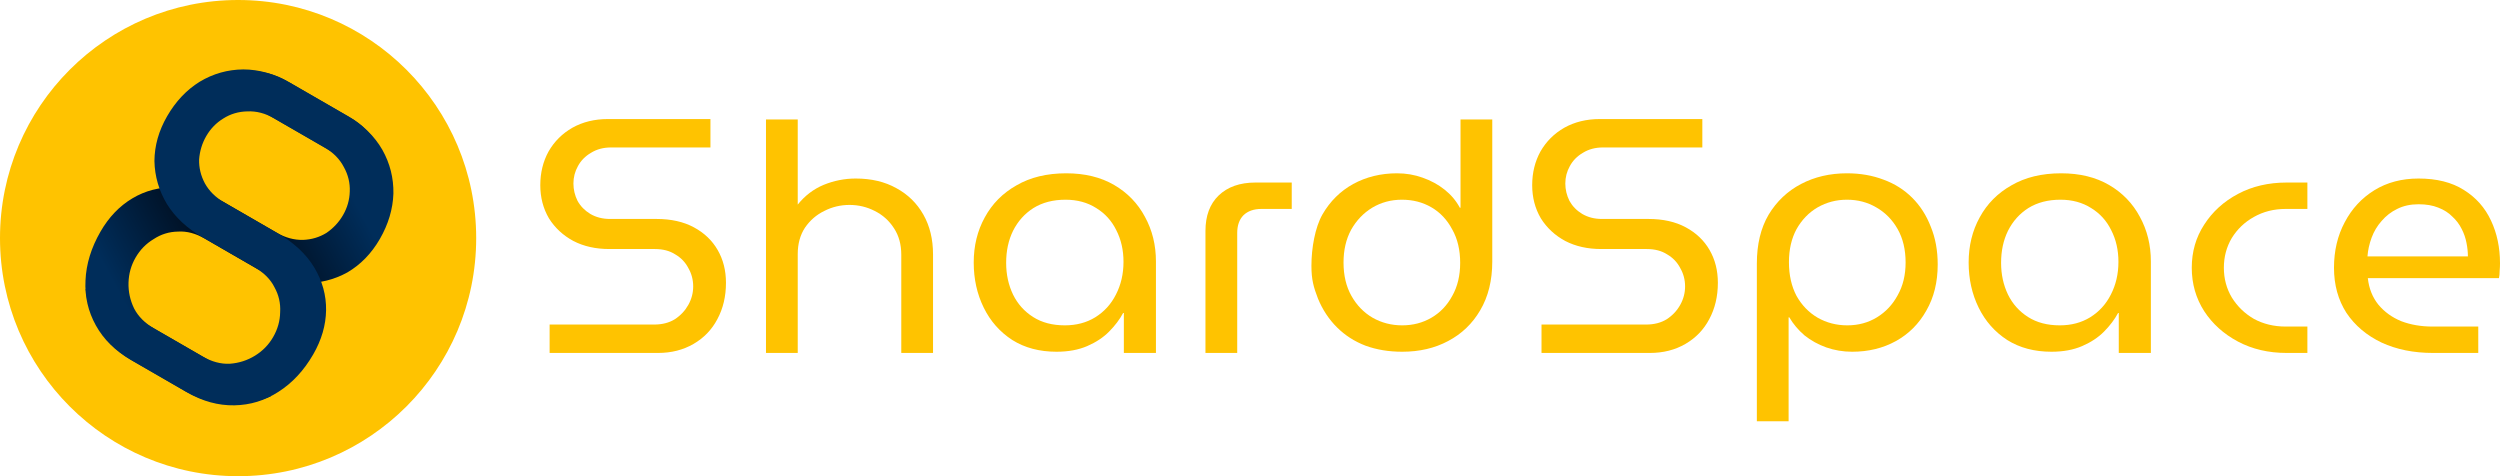 <svg width="273" height="52" viewBox="0 0 273 52" fill="none" xmlns="http://www.w3.org/2000/svg">
<circle cx="26" cy="26" r="26" fill="#FFC300"/>
<path d="M20.274 42.752C23.126 44.399 26.593 44.583 29.604 43.246L16.837 35.876C15.83 35.294 15.1 34.565 14.646 33.689C14.209 32.785 14.005 31.842 14.034 30.861C14.063 29.88 14.319 28.972 14.8 28.137C15.299 27.274 15.957 26.599 16.776 26.112C17.582 25.579 18.47 25.305 19.438 25.289C20.395 25.227 21.377 25.487 22.384 26.069L28.083 29.359C29.781 30.339 31.477 30.858 33.172 30.915C34.882 30.943 36.469 30.555 37.932 29.749C39.382 28.898 40.565 27.681 41.479 26.098C42.409 24.486 42.903 22.833 42.96 21.139C42.988 19.429 42.585 17.834 41.751 16.354C40.888 14.858 39.621 13.628 37.952 12.664L31.344 8.849C28.759 7.357 25.567 7.388 23.011 8.931L35.445 16.11C36.395 16.658 37.096 17.37 37.55 18.246C38.02 19.093 38.235 19.985 38.194 20.92C38.169 21.827 37.924 22.683 37.459 23.489C37.01 24.266 36.405 24.915 35.645 25.435C34.871 25.91 34.015 26.164 33.075 26.197C32.106 26.213 31.161 25.955 30.24 25.424L24.412 22.058C22.599 21.012 20.837 20.474 19.126 20.446C17.415 20.418 15.857 20.823 14.452 21.662C13.047 22.5 11.887 23.711 10.973 25.294C9.96 27.05 9.414 28.826 9.336 30.623C9.245 32.375 9.623 34.013 10.47 35.538C11.316 37.063 12.575 38.307 14.244 39.271L20.274 42.752Z" fill="url(#paint0_linear_5907_57314)"/>
<path d="M14.385 39.352C11.549 37.715 9.675 34.812 9.351 31.553L22.105 38.917C23.113 39.498 24.109 39.767 25.094 39.721C26.096 39.648 27.015 39.353 27.85 38.837C28.685 38.322 29.343 37.646 29.825 36.812C30.324 35.948 30.579 35.04 30.592 34.088C30.65 33.124 30.443 32.218 29.973 31.371C29.548 30.512 28.832 29.791 27.825 29.209L22.126 25.919C20.428 24.939 19.131 23.729 18.234 22.291C17.354 20.823 16.898 19.255 16.864 17.585C16.875 15.903 17.338 14.271 18.252 12.688C19.183 11.076 20.367 9.822 21.806 8.926C23.273 8.046 24.856 7.597 26.555 7.58C28.282 7.58 29.98 8.061 31.649 9.025L38.257 12.84C40.843 14.333 42.412 17.113 42.353 20.098L29.919 12.919C28.97 12.371 28.002 12.119 27.016 12.164C26.048 12.181 25.168 12.441 24.379 12.944C23.606 13.419 22.987 14.059 22.521 14.865C22.073 15.642 21.813 16.49 21.743 17.409C21.719 18.316 21.927 19.184 22.369 20.015C22.839 20.862 23.535 21.552 24.456 22.084L30.284 25.448C32.097 26.495 33.444 27.753 34.324 29.22C35.203 30.687 35.631 32.239 35.608 33.876C35.584 35.512 35.115 37.122 34.201 38.705C33.187 40.46 31.922 41.821 30.405 42.787C28.933 43.741 27.325 44.233 25.581 44.262C23.837 44.292 22.131 43.824 20.461 42.861L14.385 39.352Z" fill="#002D5A"/>
<path d="M60.018 38.542V35.441H71.437C72.316 35.441 73.07 35.246 73.698 34.857C74.326 34.444 74.816 33.92 75.168 33.288C75.52 32.656 75.696 31.987 75.696 31.281C75.696 30.551 75.52 29.882 75.168 29.274C74.841 28.642 74.364 28.143 73.736 27.778C73.133 27.389 72.392 27.194 71.512 27.194H66.537C65.055 27.194 63.749 26.902 62.618 26.319C61.487 25.71 60.595 24.883 59.942 23.837C59.314 22.767 59 21.563 59 20.225C59 18.863 59.301 17.634 59.904 16.54C60.533 15.445 61.4 14.581 62.505 13.949C63.636 13.316 64.93 13 66.387 13H77.58V16.102H66.726C65.897 16.102 65.168 16.296 64.54 16.685C63.912 17.05 63.435 17.537 63.108 18.145C62.781 18.729 62.618 19.361 62.618 20.042C62.618 20.699 62.769 21.332 63.07 21.94C63.397 22.524 63.862 22.998 64.465 23.363C65.093 23.728 65.809 23.91 66.613 23.91H71.701C73.284 23.91 74.64 24.214 75.771 24.823C76.902 25.431 77.769 26.258 78.371 27.304C78.975 28.35 79.276 29.542 79.276 30.88C79.276 32.364 78.962 33.689 78.334 34.857C77.731 36 76.864 36.901 75.733 37.557C74.603 38.214 73.309 38.542 71.852 38.542H60.018Z" fill="#FFC300"/>
<path d="M83.646 38.542V13.046H87.113V22.341C87.892 21.368 88.834 20.651 89.94 20.188C91.07 19.726 92.239 19.495 93.445 19.495C95.153 19.495 96.636 19.848 97.892 20.553C99.148 21.234 100.128 22.195 100.832 23.436C101.535 24.677 101.887 26.124 101.887 27.778V38.542H98.42V27.815C98.42 26.696 98.156 25.735 97.628 24.932C97.1 24.105 96.397 23.472 95.518 23.035C94.663 22.597 93.746 22.378 92.766 22.378C91.787 22.378 90.87 22.597 90.015 23.035C89.161 23.448 88.457 24.056 87.905 24.859C87.377 25.662 87.113 26.623 87.113 27.742V38.542H83.646Z" fill="#FFC300"/>
<path d="M115.375 38.41C113.515 38.41 111.907 37.984 110.551 37.133C109.194 36.257 108.151 35.078 107.423 33.594C106.694 32.11 106.33 30.468 106.33 28.668C106.33 26.843 106.732 25.201 107.536 23.741C108.34 22.258 109.495 21.09 111.003 20.239C112.51 19.363 114.319 18.925 116.43 18.925C118.465 18.925 120.211 19.351 121.668 20.202C123.126 21.053 124.244 22.209 125.023 23.669C125.827 25.128 126.229 26.758 126.229 28.558V38.542H122.724V34.178H122.648C122.272 34.883 121.756 35.564 121.103 36.221C120.475 36.853 119.684 37.376 118.729 37.79C117.774 38.203 116.656 38.41 115.375 38.41ZM116.279 35.528C117.535 35.528 118.641 35.236 119.596 34.652C120.576 34.044 121.329 33.217 121.857 32.171C122.41 31.1 122.686 29.908 122.686 28.595C122.686 27.305 122.422 26.15 121.895 25.128C121.392 24.106 120.663 23.304 119.709 22.72C118.754 22.112 117.636 21.808 116.355 21.808C114.998 21.808 113.829 22.112 112.85 22.72C111.895 23.328 111.154 24.155 110.626 25.201C110.123 26.223 109.872 27.39 109.872 28.704C109.872 29.969 110.123 31.125 110.626 32.171C111.128 33.192 111.857 34.007 112.812 34.615C113.767 35.224 114.922 35.528 116.279 35.528Z" fill="#FFC300"/>
<path d="M131.636 38.542V25.224C131.636 23.57 132.114 22.28 133.068 21.356C134.048 20.407 135.393 19.933 137.101 19.933H141.058V22.816H137.742C136.913 22.816 136.259 23.047 135.782 23.509C135.33 23.971 135.104 24.616 135.104 25.443V38.542H131.636Z" fill="#FFC300"/>
<path d="M153.119 38.41C151.662 38.41 150.331 38.191 149.125 37.753C147.919 37.291 146.876 36.622 145.997 35.746C145.117 34.871 144.426 33.825 143.924 32.608C143.446 31.368 143.208 30.551 143.208 29.019C143.208 27.073 143.61 24.824 144.414 23.413C145.243 21.978 146.361 20.871 147.768 20.093C149.2 19.314 150.795 18.925 152.554 18.925C153.534 18.925 154.464 19.083 155.343 19.399C156.248 19.715 157.052 20.153 157.755 20.713C158.459 21.272 159.011 21.929 159.413 22.683H159.489V13.046H162.956V28.558C162.956 30.626 162.516 32.402 161.637 33.886C160.783 35.345 159.614 36.464 158.132 37.243C156.675 38.021 155.004 38.41 153.119 38.41ZM153.119 35.528C154.3 35.528 155.368 35.248 156.323 34.688C157.278 34.129 158.031 33.338 158.584 32.316C159.162 31.295 159.451 30.091 159.451 28.704C159.451 27.293 159.162 26.077 158.584 25.055C158.031 24.009 157.278 23.206 156.323 22.647C155.368 22.087 154.288 21.808 153.082 21.808C151.901 21.808 150.821 22.099 149.841 22.683C148.886 23.267 148.12 24.07 147.542 25.092C146.989 26.113 146.713 27.305 146.713 28.668C146.713 30.078 147.002 31.295 147.579 32.316C148.157 33.338 148.924 34.129 149.878 34.688C150.858 35.248 151.939 35.528 153.119 35.528Z" fill="#FFC300"/>
<path d="M168.333 38.542V35.441H179.752C180.632 35.441 181.385 35.246 182.014 34.857C182.642 34.444 183.132 33.92 183.483 33.288C183.835 32.656 184.011 31.987 184.011 31.281C184.011 30.551 183.835 29.882 183.483 29.274C183.157 28.642 182.679 28.143 182.051 27.778C181.448 27.389 180.707 27.194 179.828 27.194H174.853C173.371 27.194 172.064 26.902 170.933 26.319C169.803 25.71 168.911 24.883 168.258 23.837C167.629 22.767 167.315 21.563 167.315 20.225C167.315 18.863 167.617 17.634 168.22 16.54C168.848 15.445 169.715 14.581 170.82 13.949C171.951 13.316 173.245 13 174.702 13H185.895V16.102H175.041C174.212 16.102 173.484 16.296 172.855 16.685C172.227 17.05 171.75 17.537 171.423 18.145C171.097 18.729 170.933 19.361 170.933 20.042C170.933 20.699 171.084 21.332 171.386 21.94C171.712 22.524 172.177 22.998 172.78 23.363C173.408 23.728 174.124 23.91 174.928 23.91H180.016C181.599 23.91 182.956 24.214 184.086 24.823C185.217 25.431 186.084 26.258 186.687 27.304C187.29 28.35 187.591 29.542 187.591 30.88C187.591 32.364 187.277 33.689 186.649 34.857C186.046 36 185.179 36.901 184.049 37.557C182.918 38.214 181.624 38.542 180.167 38.542H168.333Z" fill="#FFC300"/>
<path d="M201.685 18.925C203.142 18.925 204.474 19.156 205.68 19.618C206.886 20.056 207.928 20.713 208.808 21.589C209.687 22.464 210.366 23.523 210.843 24.763C211.345 25.98 211.597 27.354 211.597 28.887C211.597 30.808 211.182 32.487 210.353 33.922C209.549 35.357 208.443 36.464 207.036 37.243C205.629 38.021 204.034 38.41 202.25 38.41C201.27 38.41 200.328 38.252 199.424 37.936C198.544 37.62 197.753 37.182 197.049 36.622C196.371 36.038 195.818 35.382 195.391 34.652H195.316V46H191.848V28.777C191.848 26.685 192.275 24.909 193.13 23.45C194.009 21.99 195.19 20.871 196.672 20.093C198.155 19.314 199.826 18.925 201.685 18.925ZM201.685 21.808C200.529 21.808 199.461 22.087 198.481 22.647C197.527 23.206 196.76 23.997 196.182 25.019C195.63 26.04 195.353 27.244 195.353 28.631C195.353 30.042 195.63 31.27 196.182 32.316C196.76 33.338 197.527 34.129 198.481 34.688C199.461 35.248 200.542 35.528 201.723 35.528C202.929 35.528 204.009 35.236 204.964 34.652C205.918 34.068 206.672 33.265 207.225 32.243C207.803 31.222 208.092 30.03 208.092 28.668C208.092 27.257 207.803 26.04 207.225 25.019C206.647 23.997 205.868 23.206 204.888 22.647C203.934 22.087 202.866 21.808 201.685 21.808Z" fill="#FFC300"/>
<path d="M224.021 38.41C222.162 38.41 220.554 37.984 219.197 37.133C217.84 36.257 216.798 35.078 216.069 33.594C215.341 32.11 214.976 30.468 214.976 28.668C214.976 26.843 215.378 25.201 216.182 23.741C216.986 22.258 218.142 21.09 219.65 20.239C221.157 19.363 222.966 18.925 225.077 18.925C227.112 18.925 228.858 19.351 230.315 20.202C231.772 21.053 232.89 22.209 233.669 23.669C234.473 25.128 234.875 26.758 234.875 28.558V38.542H231.37V34.178H231.295C230.918 34.883 230.403 35.564 229.75 36.221C229.122 36.853 228.33 37.376 227.375 37.79C226.421 38.203 225.303 38.41 224.021 38.41ZM224.926 35.528C226.182 35.528 227.288 35.236 228.242 34.652C229.222 34.044 229.976 33.217 230.504 32.171C231.056 31.1 231.333 29.908 231.333 28.595C231.333 27.305 231.069 26.15 230.541 25.128C230.039 24.106 229.31 23.304 228.355 22.72C227.401 22.112 226.283 21.808 225.001 21.808C223.644 21.808 222.476 22.112 221.496 22.72C220.541 23.328 219.8 24.155 219.273 25.201C218.77 26.223 218.519 27.39 218.519 28.704C218.519 29.969 218.77 31.125 219.273 32.171C219.775 33.192 220.504 34.007 221.459 34.615C222.413 35.224 223.569 35.528 224.926 35.528Z" fill="#FFC300"/>
<path d="M249.705 38.542C247.72 38.542 245.949 38.129 244.391 37.302C242.833 36.475 241.602 35.368 240.698 33.981C239.793 32.57 239.341 30.989 239.341 29.238C239.341 27.486 239.793 25.917 240.698 24.531C241.602 23.12 242.833 22.001 244.391 21.174C245.949 20.346 247.72 19.933 249.705 19.933H251.966V22.816H249.592C248.31 22.816 247.155 23.108 246.125 23.691C245.12 24.251 244.316 25.017 243.713 25.99C243.135 26.963 242.846 28.046 242.846 29.238C242.846 30.43 243.135 31.512 243.713 32.485C244.316 33.458 245.12 34.237 246.125 34.821C247.155 35.38 248.31 35.66 249.592 35.66H251.966V38.542H249.705Z" fill="#FFC300"/>
<path d="M265.689 38.542C263.578 38.542 261.706 38.165 260.073 37.411C258.44 36.633 257.159 35.55 256.229 34.164C255.324 32.753 254.872 31.111 254.872 29.238C254.872 27.389 255.262 25.735 256.041 24.275C256.819 22.791 257.9 21.624 259.282 20.772C260.664 19.921 262.272 19.495 264.106 19.495C266.091 19.495 267.736 19.909 269.043 20.736C270.374 21.563 271.367 22.682 272.02 24.093C272.673 25.479 273 27.036 273 28.763C273 29.031 272.987 29.311 272.962 29.603C272.962 29.895 272.937 30.15 272.887 30.369H258.566C258.691 31.512 259.081 32.485 259.734 33.288C260.387 34.066 261.216 34.663 262.221 35.076C263.251 35.465 264.382 35.66 265.613 35.66H270.626V38.542H265.689ZM258.528 27.997H269.495C269.495 27.535 269.445 27.048 269.344 26.538C269.244 26.002 269.068 25.491 268.817 25.005C268.565 24.494 268.226 24.044 267.799 23.655C267.397 23.241 266.882 22.913 266.254 22.67C265.651 22.426 264.935 22.305 264.106 22.305C263.226 22.305 262.447 22.475 261.769 22.816C261.116 23.132 260.551 23.57 260.073 24.129C259.596 24.664 259.231 25.273 258.98 25.954C258.729 26.635 258.578 27.316 258.528 27.997Z" fill="#FFC300"/>
<defs>
<linearGradient id="paint0_linear_5907_57314" x1="38.187" y1="20.895" x2="14.023" y2="33.927" gradientUnits="userSpaceOnUse">
<stop stop-color="#002D5A"/>
<stop offset="0.5" stop-color="#000814"/>
<stop offset="1" stop-color="#002D5A"/>
</linearGradient>
</defs>
</svg>
